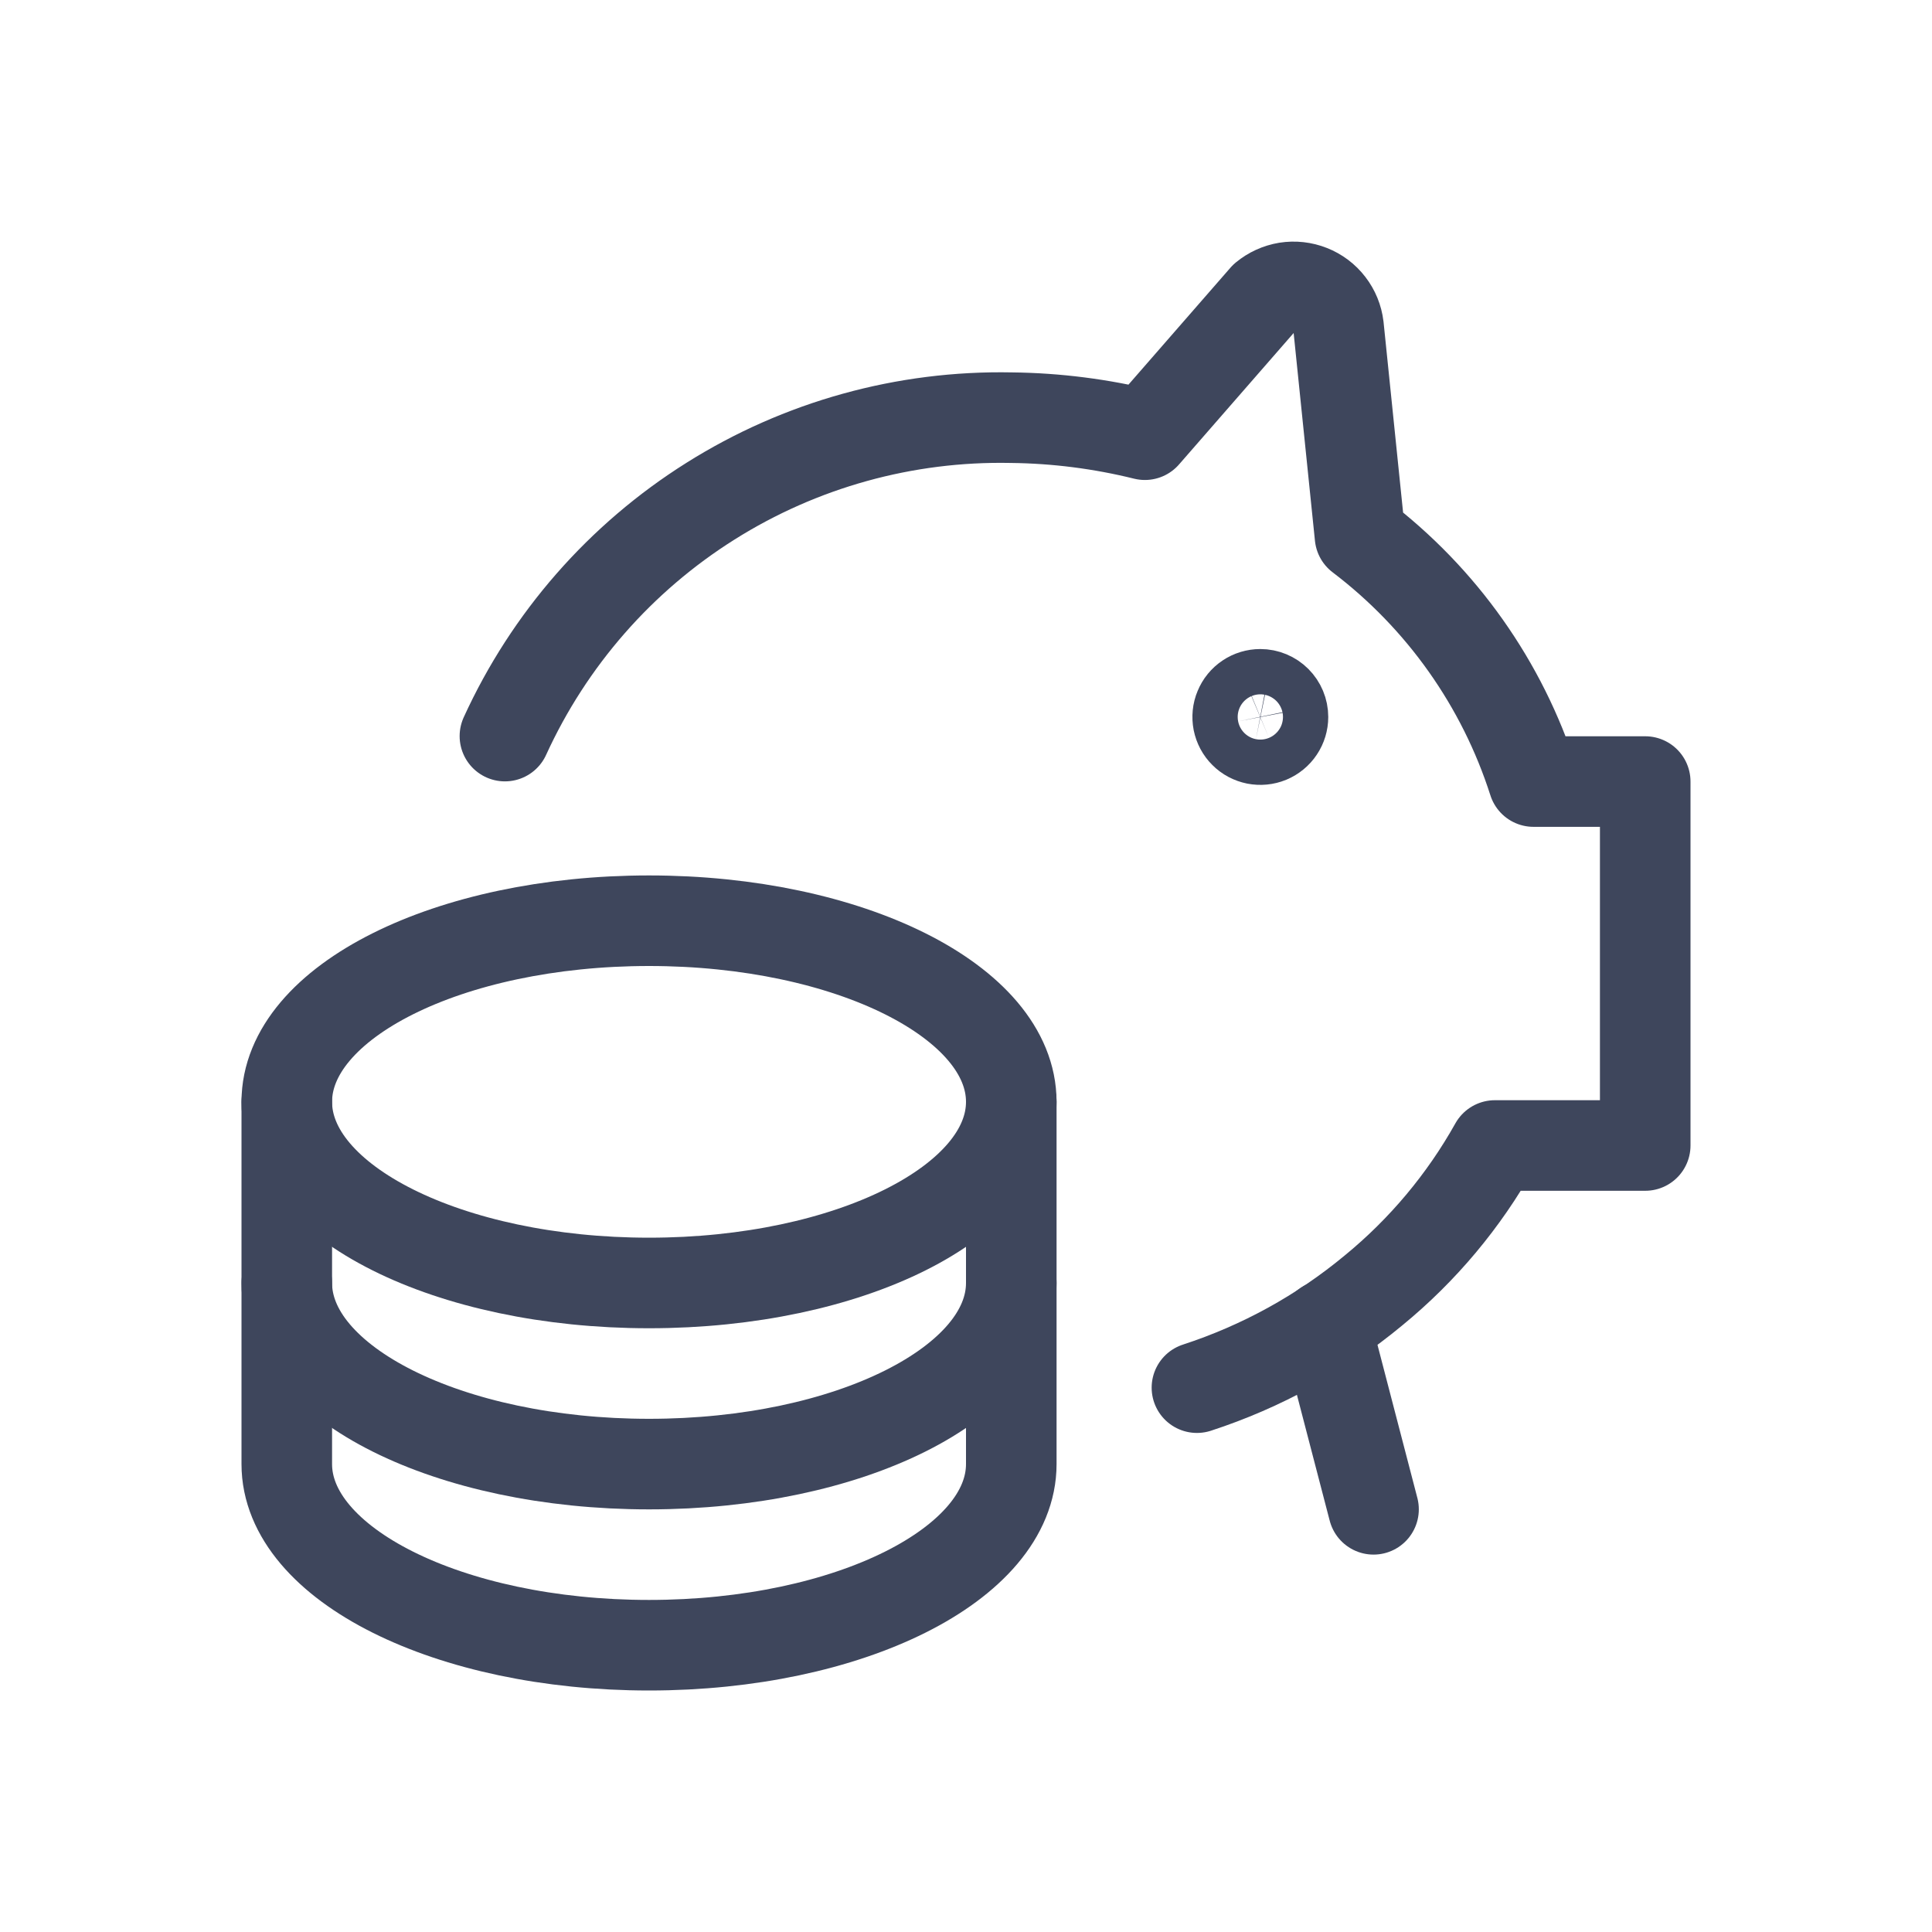 <svg width="32" height="32" viewBox="0 0 32 32" fill="none" xmlns="http://www.w3.org/2000/svg">
<path d="M8.363 12.192C9.094 10.591 10.277 9.238 11.768 8.301C13.258 7.363 14.99 6.883 16.75 6.918C17.496 6.926 18.239 7.021 18.963 7.2L20.946 4.926C21.05 4.84 21.175 4.783 21.308 4.761C21.441 4.74 21.577 4.755 21.703 4.805C21.828 4.854 21.938 4.937 22.02 5.044C22.102 5.15 22.154 5.277 22.17 5.411L22.526 8.882C23.879 9.909 24.883 11.328 25.4 12.945H27.25V18.973H24.76C24.246 19.892 23.564 20.706 22.75 21.373C21.886 22.09 20.893 22.636 19.825 22.984" stroke="#3E465C" stroke-width="1.5" stroke-linecap="round" stroke-linejoin="round"/>
<path d="M10.75 21.25C14.064 21.25 16.75 19.907 16.75 18.25C16.75 16.593 14.064 15.25 10.75 15.25C7.436 15.25 4.75 16.593 4.75 18.25C4.75 19.907 7.436 21.25 10.75 21.25Z" stroke="#3E465C" stroke-width="1.5" stroke-linecap="round" stroke-linejoin="round"/>
<path d="M16.75 18.25V24.25C16.75 25.907 14.064 27.25 10.75 27.25C7.436 27.25 4.75 25.907 4.75 24.25V18.25" stroke="#3E465C" stroke-width="1.5" stroke-linecap="round" stroke-linejoin="round"/>
<path d="M4.75 21.25C4.75 22.907 7.436 24.25 10.75 24.25C14.064 24.25 16.75 22.907 16.75 21.25" stroke="#3E465C" stroke-width="1.5" stroke-linecap="round" stroke-linejoin="round"/>
<path d="M20.875 11.5C20.801 11.5 20.728 11.522 20.667 11.563C20.605 11.604 20.557 11.663 20.529 11.732C20.5 11.8 20.493 11.875 20.507 11.948C20.522 12.021 20.557 12.088 20.61 12.14C20.662 12.193 20.729 12.228 20.802 12.243C20.875 12.257 20.95 12.25 21.018 12.222C21.087 12.193 21.146 12.145 21.187 12.083C21.228 12.022 21.25 11.949 21.25 11.875C21.25 11.775 21.21 11.68 21.14 11.61C21.07 11.54 20.974 11.5 20.875 11.5Z" stroke="#3E465C" stroke-width="1.5" stroke-linecap="round" stroke-linejoin="round"/>
<path d="M21.957 21.955L22.75 24.999" stroke="#3E465C" stroke-width="1.5" stroke-linecap="round" stroke-linejoin="round"/>
</svg>
